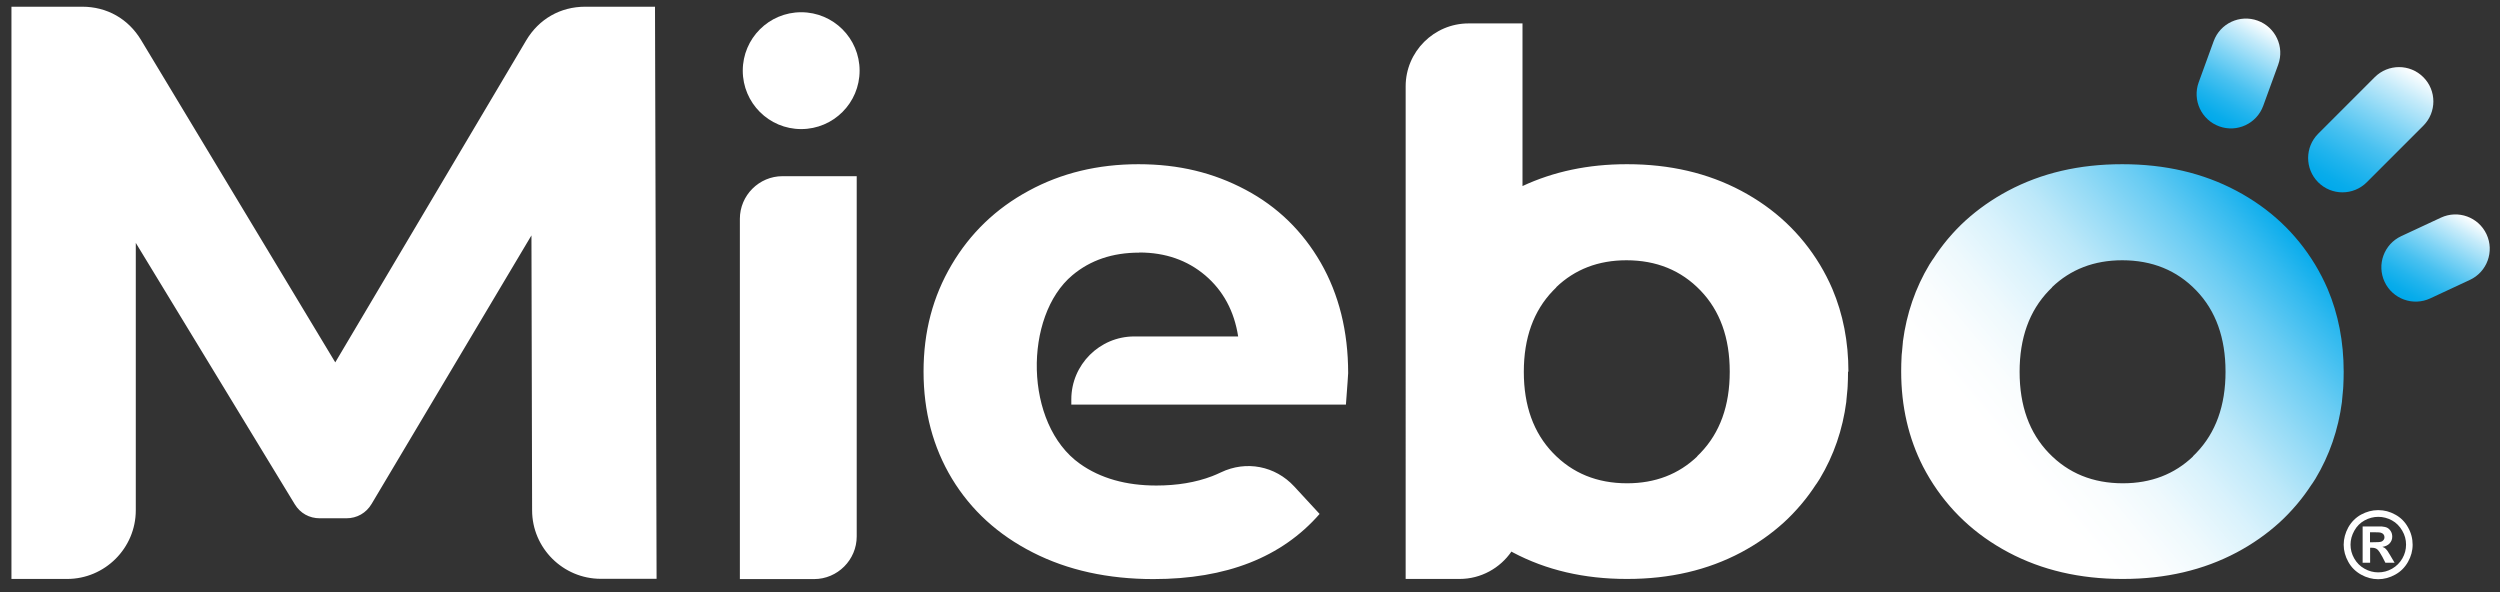 <?xml version="1.0" encoding="utf-8"?>
<!-- Generator: Adobe Illustrator 27.4.0, SVG Export Plug-In . SVG Version: 6.00 Build 0)  -->
<svg version="1.1" id="Layer_1" xmlns="http://www.w3.org/2000/svg" xmlns:xlink="http://www.w3.org/1999/xlink" x="0px" y="0px"
	 width="190px" height="45px" viewBox="0 0 190 45" style="enable-background:new 0 0 190 45;" xml:space="preserve">
<rect x="0" y="0" width="190" height="45" fill="#333333" stroke="none"/>
<style type="text/css">
	.st0{fill:#FFFFFF;}
	.st1{fill:url(#SVGID_1_);}
	.st2{fill:url(#SVGID_00000090269891092784359600000016402651096952096167_);}
	.st3{fill:url(#SVGID_00000138560095866105394620000001999125357663143609_);}
	.st4{fill:url(#SVGID_00000090273073666028735860000016085434982030340013_);}
</style>
<g id="Layer_1_00000110459629747381487160000001417624718387051692_">
	<path class="st0" d="M60.89,0.93L60.89,0.93c2.452,0,4.44,1.988,4.44,4.44l0,0c0,2.452-1.988,4.44-4.44,4.44l0,0
		c-2.452,0-4.44-1.988-4.44-4.44l0,0C56.45,2.918,58.438,0.93,60.89,0.93z"/>
	
		<linearGradient id="SVGID_1_" gradientUnits="userSpaceOnUse" x1="118.247" y1="126.064" x2="139.787" y2="144.144" gradientTransform="matrix(1 0 0 -1 0 120)">
		<stop  offset="0.01" style="stop-color:#FFFFFF"/>
		<stop  offset="0.13" style="stop-color:#FAFDFE"/>
		<stop  offset="0.25" style="stop-color:#EEF9FD"/>
		<stop  offset="0.38" style="stop-color:#D9F2FC"/>
		<stop  offset="0.51" style="stop-color:#BCE8F9"/>
		<stop  offset="0.63" style="stop-color:#96DBF6"/>
		<stop  offset="0.76" style="stop-color:#69CCF3"/>
		<stop  offset="0.89" style="stop-color:#33BAEF"/>
		<stop  offset="1" style="stop-color:#00A9EB"/>
	</linearGradient>
	<path class="st1" d="M86.57,19.2c-2.01,0-3.7,0.57-5.06,1.71c-3.72,3.1-3.7,11.32,0.57,14.34c1.55,1.1,3.49,1.65,5.8,1.65
		c1.59,0,3.01-0.24,4.24-0.71c0.22-0.09,0.45-0.18,0.67-0.29c1.92-0.92,4.13-0.49,5.57,1.07l1.93,2.09
		c-2.88,3.3-7.09,4.95-12.63,4.95c-3.45,0-6.51-0.67-9.16-2.02c-2.66-1.35-4.7-3.22-6.15-5.61c-1.44-2.39-2.16-5.1-2.16-8.14
		s0.71-5.7,2.13-8.11s3.38-4.29,5.86-5.63c2.48-1.35,5.26-2.02,8.34-2.02s5.71,0.65,8.14,1.94s4.33,3.14,5.72,5.55
		c1.38,2.41,2.08,5.21,2.08,8.39c0,0.11-0.06,0.91-0.17,2.39H81.42v-0.4c0-2.63,2.15-4.78,4.78-4.78h7.9
		c-0.3-1.93-1.14-3.48-2.5-4.64c-1.37-1.16-3.04-1.74-5.01-1.74L86.57,19.2z M178.06,29.75c-0.02,0.25-0.04,0.49-0.07,0.74
		c0,0,0,0.01,0,0.02c0,0,0,0.01,0,0.02c-0.28,2.13-0.95,4.08-2.02,5.86c-0.07,0.12-0.15,0.23-0.22,0.34l0,0c0,0-0.06,0.07-0.08,0.11
		c-0.32,0.49-0.67,0.97-1.04,1.41c-0.04,0.04-0.08,0.09-0.11,0.13c-0.4,0.47-0.82,0.91-1.28,1.33l0,0
		c-0.96,0.87-2.04,1.63-3.24,2.27c-2.54,1.35-5.42,2.02-8.65,2.02c0,0-0.02,0-0.03,0s-0.02,0-0.03,0c-3.22,0-6.11-0.67-8.65-2.02
		c-2.54-1.35-4.53-3.22-5.98-5.61c-0.18-0.3-0.35-0.6-0.51-0.91c-1.1-2.16-1.66-4.57-1.66-7.23l0,0c0-0.38,0.01-0.76,0.03-1.13
		c0-0.12,0.02-0.23,0.03-0.34c0.02-0.25,0.04-0.51,0.07-0.76c0,0,0-0.01,0-0.02c0,0,0-0.01,0-0.02c0.28-2.13,0.95-4.08,2.02-5.86
		c0.07-0.12,0.15-0.23,0.22-0.34l0,0c0,0,0.06-0.07,0.08-0.11c0.32-0.5,0.67-0.97,1.04-1.42c0.04-0.04,0.07-0.09,0.11-0.13
		c0.4-0.47,0.82-0.91,1.28-1.33l0,0c0.96-0.87,2.04-1.63,3.24-2.27c2.54-1.35,5.42-2.02,8.65-2.02c0,0,0.02,0,0.03,0s0.02,0,0.03,0
		c3.22,0,6.11,0.67,8.65,2.02s4.53,3.22,5.98,5.61c0.36,0.6,0.68,1.22,0.95,1.85c0.81,1.91,1.22,4.01,1.22,6.28l0,0
		c0,0.38-0.01,0.76-0.03,1.13c0,0.12-0.02,0.24-0.03,0.37V29.75z M161.34,36.73c2.14,0,3.92-0.69,5.34-2.05h-0.02
		c0.09-0.08,0.17-0.17,0.26-0.26c1.48-1.54,2.22-3.59,2.22-6.17l0,0c0-2.58-0.74-4.63-2.22-6.17s-3.36-2.3-5.63-2.3
		c-2.14,0-3.92,0.69-5.34,2.05h0.02c-0.09,0.08-0.17,0.17-0.26,0.26c-1.48,1.54-2.22,3.59-2.22,6.17l0,0c0,2.58,0.74,4.63,2.22,6.17
		S159.07,36.73,161.34,36.73z M140.45,28.25L140.45,28.25c0,0.38-0.01,0.76-0.03,1.13c0,0.12-0.02,0.24-0.03,0.37
		c-0.02,0.25-0.04,0.49-0.07,0.74c0,0,0,0.01,0,0.02c0,0,0,0.01,0,0.02c-0.28,2.13-0.95,4.08-2.02,5.86
		c-0.07,0.12-0.15,0.23-0.22,0.34l0,0c0,0-0.06,0.07-0.08,0.11c-0.32,0.49-0.67,0.97-1.04,1.41c-0.04,0.04-0.08,0.09-0.11,0.13
		c-0.4,0.47-0.82,0.91-1.28,1.33l0,0c-0.96,0.87-2.04,1.63-3.24,2.27c-2.54,1.35-5.42,2.02-8.65,2.02c0,0-0.02,0-0.03,0
		s-0.02,0-0.03,0c-3.22,0-6.11-0.67-8.65-2.02c-0.03-0.02-0.07-0.04-0.1-0.06c-0.86,1.25-2.31,2.08-3.94,2.08h-4.1V28.24l0,0V6.56
		c0-2.63,2.15-4.78,4.78-4.78h4.1v12.36c2.36-1.1,4.99-1.66,7.91-1.66c0,0,0.02,0,0.03,0s0.02,0,0.03,0c3.22,0,6.11,0.67,8.65,2.02
		s4.53,3.22,5.98,5.61c0.36,0.6,0.68,1.22,0.95,1.85c0.81,1.91,1.22,4.01,1.22,6.28L140.45,28.25z M131.46,28.25L131.46,28.25
		c0-2.58-0.74-4.63-2.22-6.17c-1.48-1.54-3.36-2.3-5.63-2.3c-2.14,0-3.92,0.69-5.34,2.05h0.02c-0.09,0.08-0.17,0.17-0.26,0.26
		c-1.48,1.54-2.22,3.59-2.22,6.17l0,0c0,2.58,0.74,4.63,2.22,6.17s3.36,2.3,5.63,2.3c2.14,0,3.92-0.69,5.34-2.05h-0.02
		c0.09-0.08,0.17-0.17,0.26-0.26C130.72,32.88,131.46,30.83,131.46,28.25L131.46,28.25z M56.23,16.64v27.37h5.64
		c1.78,0,3.24-1.46,3.24-3.24V13.39h-5.64c-1.78,0-3.24,1.46-3.24,3.24L56.23,16.64z M49.77,0.51h-5.29c-1.89,0-3.52,0.93-4.49,2.56
		L25.48,27.54L10.72,3.04C9.75,1.43,8.13,0.51,6.25,0.51H0.87v0.97c0,0.05,0,0.1,0,0.16l0,0v5.59V44H5.1c2.87,0,5.22-2.34,5.22-5.22
		V18.46l1.77,2.91L22.4,38.32c0.42,0.69,1.11,1.07,1.91,1.07h2.01c0.81,0,1.51-0.4,1.92-1.09l12.15-20.41l0.05,20.89
		c0,2.87,2.35,5.21,5.22,5.21h4.24L49.78,0.5L49.77,0.51z"/>
	
		<linearGradient id="SVGID_00000123430190580251654750000005826203662944012458_" gradientUnits="userSpaceOnUse" x1="167.99" y1="110.732" x2="172.241" y2="118.093" gradientTransform="matrix(1 0 0 -1 0.006 119.999)">
		<stop  offset="0" style="stop-color:#00A9EB"/>
		<stop  offset="0.08" style="stop-color:#08ACEB"/>
		<stop  offset="0.22" style="stop-color:#21B4ED"/>
		<stop  offset="0.4" style="stop-color:#49C1F0"/>
		<stop  offset="0.6" style="stop-color:#80D4F5"/>
		<stop  offset="0.83" style="stop-color:#C5EBFA"/>
		<stop  offset="1" style="stop-color:#FFFFFF"/>
	</linearGradient>
	<path style="fill:url(#SVGID_00000123430190580251654750000005826203662944012458_);" d="M171.584,1.569L171.584,1.569
		c1.355,0.493,2.053,1.991,1.56,3.345l-1.139,3.129c-0.493,1.355-1.991,2.053-3.345,1.56l0,0c-1.355-0.493-2.053-1.991-1.56-3.345
		l1.139-3.129C168.732,1.775,170.229,1.076,171.584,1.569z"/>
	
		<linearGradient id="SVGID_00000091012105184865079110000015753300153915923362_" gradientUnits="userSpaceOnUse" x1="177.393" y1="105.328" x2="182.941" y2="114.936" gradientTransform="matrix(1 0 0 -1 0.004 120.001)">
		<stop  offset="0" style="stop-color:#00A9EB"/>
		<stop  offset="0.08" style="stop-color:#08ACEB"/>
		<stop  offset="0.22" style="stop-color:#21B4ED"/>
		<stop  offset="0.4" style="stop-color:#49C1F0"/>
		<stop  offset="0.6" style="stop-color:#80D4F5"/>
		<stop  offset="0.83" style="stop-color:#C5EBFA"/>
		<stop  offset="1" style="stop-color:#FFFFFF"/>
	</linearGradient>
	<path style="fill:url(#SVGID_00000091012105184865079110000015753300153915923362_);" d="M184.172,5.864L184.172,5.864
		c1.019,1.019,1.019,2.672,0,3.691l-4.299,4.299c-1.019,1.019-2.672,1.019-3.691,0l0,0c-1.019-1.019-1.019-2.672,0-3.691
		l4.299-4.299C181.5,4.845,183.152,4.845,184.172,5.864z"/>
	
		<linearGradient id="SVGID_00000024724696576282131140000010476519096692854449_" gradientUnits="userSpaceOnUse" x1="183.121" y1="96.948" x2="187.093" y2="103.832" gradientTransform="matrix(1 0 0 -1 -0.006 120.001)">
		<stop  offset="0" style="stop-color:#00A9EB"/>
		<stop  offset="0.08" style="stop-color:#08ACEB"/>
		<stop  offset="0.22" style="stop-color:#21B4ED"/>
		<stop  offset="0.4" style="stop-color:#49C1F0"/>
		<stop  offset="0.6" style="stop-color:#80D4F5"/>
		<stop  offset="0.83" style="stop-color:#C5EBFA"/>
		<stop  offset="1" style="stop-color:#FFFFFF"/>
	</linearGradient>
	<path style="fill:url(#SVGID_00000024724696576282131140000010476519096692854449_);" d="M188.976,17.804L188.976,17.804
		c0.609,1.306,0.044,2.859-1.262,3.468l-3.018,1.407c-1.306,0.609-2.859,0.044-3.468-1.262l0,0
		c-0.609-1.306-0.044-2.859,1.262-3.468l3.018-1.407C186.813,15.932,188.366,16.497,188.976,17.804z"/>
</g>
<g id="Generic">
	<path class="st0" d="M180.75,38.77c0.45,0,0.88,0.11,1.29,0.34c0.41,0.22,0.74,0.55,0.97,0.97c0.24,0.42,0.35,0.86,0.35,1.32
		s-0.12,0.89-0.35,1.3c-0.23,0.41-0.55,0.74-0.97,0.97c-0.41,0.23-0.85,0.35-1.3,0.35s-0.89-0.12-1.3-0.35s-0.74-0.55-0.97-0.97
		c-0.23-0.41-0.35-0.85-0.35-1.3s0.12-0.9,0.35-1.32c0.24-0.42,0.56-0.74,0.97-0.97c0.41-0.22,0.84-0.34,1.29-0.34H180.75z
		 M180.75,39.28c-0.36,0-0.71,0.09-1.04,0.27c-0.33,0.18-0.59,0.44-0.78,0.78s-0.29,0.69-0.29,1.06s0.09,0.72,0.28,1.05
		s0.44,0.59,0.78,0.78s0.68,0.28,1.05,0.28s0.72-0.09,1.05-0.28s0.59-0.45,0.78-0.78s0.28-0.68,0.28-1.05s-0.09-0.72-0.29-1.06
		s-0.45-0.6-0.78-0.78S181.11,39.28,180.75,39.28L180.75,39.28z M179.56,42.79v-2.78h0.56c0.53,0,0.83,0,0.89,0
		c0.19,0.02,0.33,0.05,0.44,0.11c0.1,0.06,0.19,0.15,0.26,0.27c0.07,0.12,0.1,0.25,0.1,0.4c0,0.2-0.07,0.37-0.2,0.51
		c-0.13,0.14-0.32,0.23-0.55,0.26c0.08,0.03,0.15,0.07,0.2,0.1c0.05,0.04,0.11,0.11,0.19,0.21c0.02,0.03,0.09,0.14,0.21,0.34
		l0.33,0.56h-0.7l-0.23-0.45c-0.16-0.3-0.29-0.49-0.39-0.57c-0.1-0.08-0.23-0.12-0.39-0.12h-0.15v1.14h-0.56L179.56,42.79z
		 M180.12,41.21h0.23c0.33,0,0.53-0.01,0.61-0.04c0.08-0.02,0.14-0.07,0.19-0.13s0.07-0.13,0.07-0.21s-0.02-0.15-0.07-0.21
		c-0.04-0.06-0.11-0.1-0.19-0.13c-0.08-0.03-0.28-0.04-0.61-0.04h-0.23C180.12,40.45,180.12,41.21,180.12,41.21z"/>
</g>
</svg>
